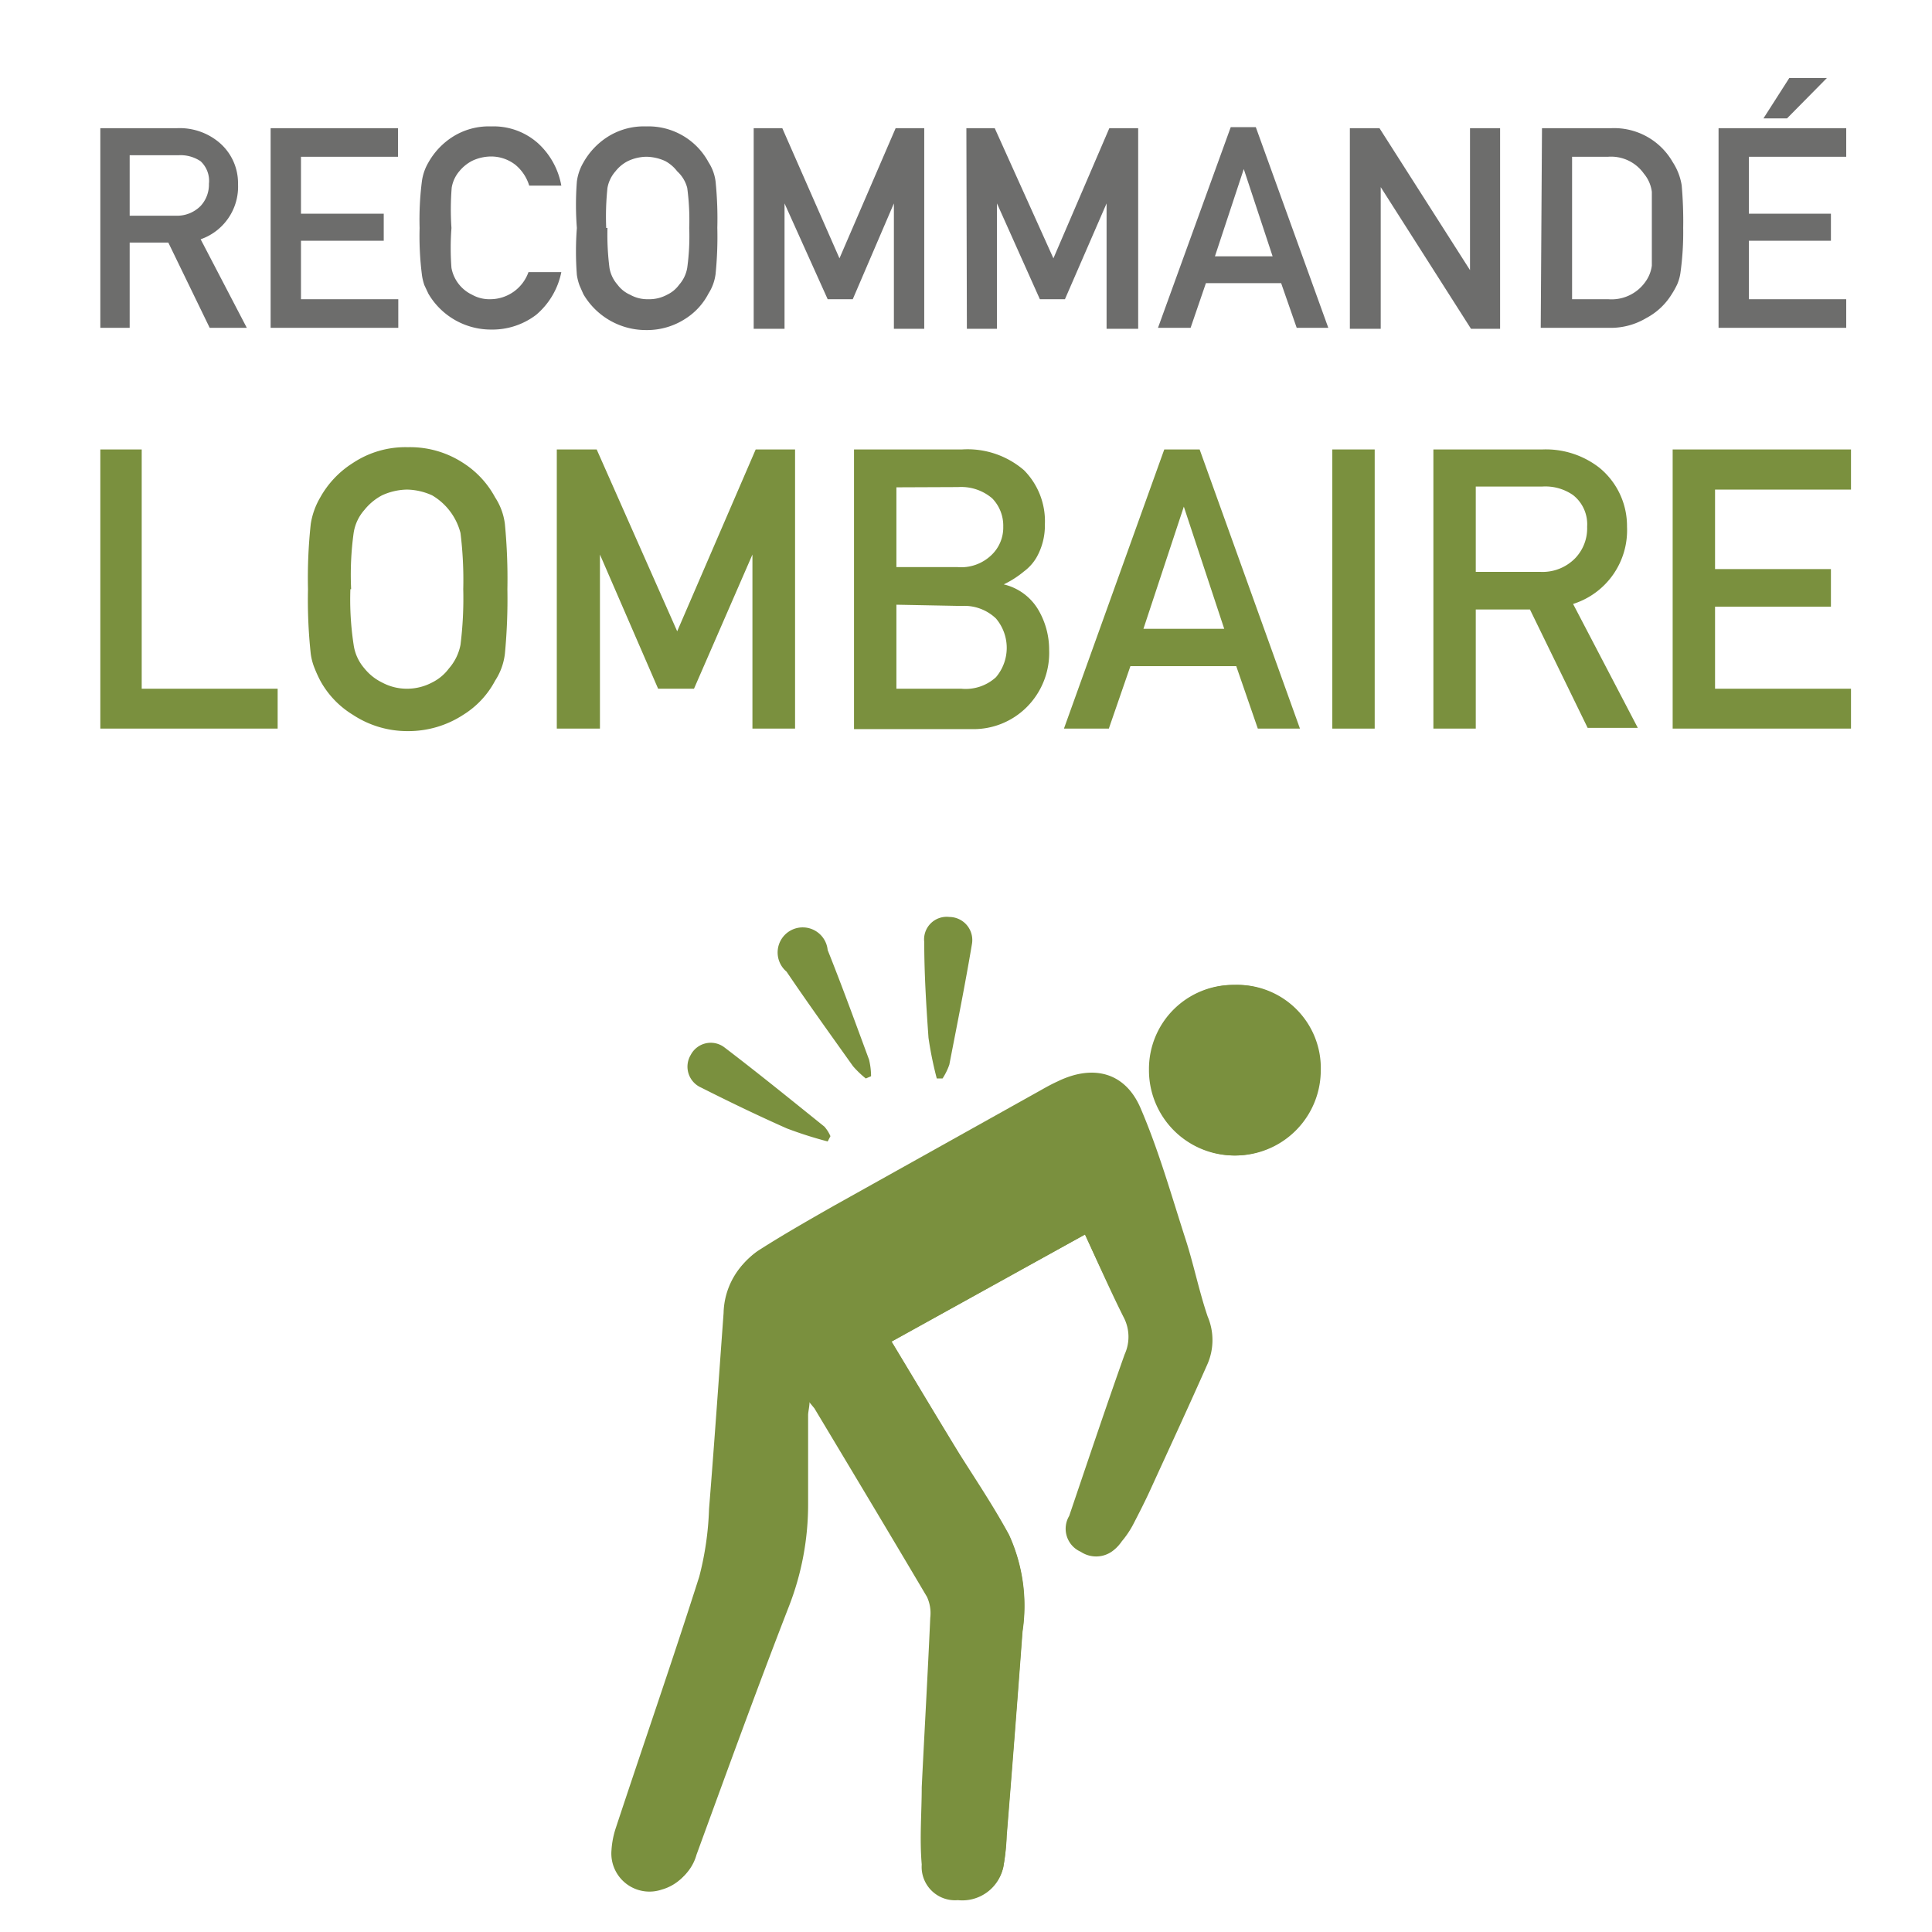 <svg xmlns="http://www.w3.org/2000/svg" viewBox="0 0 77.03 77.03"><defs><style>.cls-1{fill:none;}.cls-2{fill:#7a903e;}.cls-3{fill:#6d6d6c;}</style></defs><title>Fichier 57</title><g id="Calque_2" data-name="Calque 2"><g id="Calque_1-2" data-name="Calque 1"><rect class="cls-1" width="77.03" height="77.03"/><path class="cls-2" d="M4,17.92H5.65v9.54h5.42v1.59H4Z"/><path class="cls-2" d="M12.28,23.49a20,20,0,0,1,.11-2.6,3,3,0,0,1,.38-1.06,3.82,3.82,0,0,1,1.3-1.37,3.78,3.78,0,0,1,2.19-.63,3.87,3.87,0,0,1,2.21.63,3.72,3.72,0,0,1,1.27,1.37,2.5,2.5,0,0,1,.39,1.06,22.8,22.8,0,0,1,.1,2.6,22.88,22.88,0,0,1-.1,2.58,2.49,2.49,0,0,1-.39,1.07,3.55,3.55,0,0,1-1.27,1.36,4,4,0,0,1-2.21.65,3.94,3.94,0,0,1-2.19-.65,3.64,3.64,0,0,1-1.3-1.36,5.11,5.11,0,0,1-.22-.48,2.36,2.36,0,0,1-.16-.59A20,20,0,0,1,12.28,23.49Zm1.69,0a11.94,11.94,0,0,0,.13,2.22,1.82,1.82,0,0,0,.43.94,2.06,2.06,0,0,0,.7.56,2.09,2.09,0,0,0,1,.25,2.13,2.13,0,0,0,1-.25,1.86,1.86,0,0,0,.67-.56,2,2,0,0,0,.46-.94,14.9,14.9,0,0,0,.11-2.22,15.23,15.23,0,0,0-.11-2.24,2.45,2.45,0,0,0-1.13-1.5,2.53,2.53,0,0,0-1-.23,2.48,2.48,0,0,0-1,.23,2.24,2.24,0,0,0-.7.58,1.79,1.79,0,0,0-.43.92A12.2,12.2,0,0,0,14,23.49Z"/><path class="cls-2" d="M22.2,17.92h1.59L27,25.17l3.13-7.25H31.7V29.05H30V22.11h0l-2.33,5.35H26.24l-2.32-5.35h0v6.94H22.2Z"/><path class="cls-2" d="M34.05,17.92h4.31a3.44,3.44,0,0,1,2.47.83,2.89,2.89,0,0,1,.83,2.16,2.58,2.58,0,0,1-.33,1.31,1.86,1.86,0,0,1-.5.56,3.9,3.9,0,0,1-.81.52v0a2.18,2.18,0,0,1,1.37,1,3.14,3.14,0,0,1,.44,1.61,3.06,3.06,0,0,1-.9,2.29,3,3,0,0,1-2.19.87H34.05Zm1.69,1.51v3.18h2.43a1.74,1.74,0,0,0,1.36-.48A1.51,1.51,0,0,0,40,21a1.56,1.56,0,0,0-.44-1.13,1.9,1.9,0,0,0-1.36-.45Zm0,4.68v3.35h2.59A1.79,1.79,0,0,0,39.71,27a1.81,1.81,0,0,0,0-2.34,1.82,1.82,0,0,0-1.38-.5Z"/><path class="cls-2" d="M49.29,26.56H45.07l-.86,2.49H42.42l4-11.13h1.41l4,11.13H50.15Zm-.48-1.49L47.2,20.2h0l-1.61,4.87Z"/><path class="cls-2" d="M53.12,17.92h1.69V29.05H53.12Z"/><path class="cls-2" d="M57.15,17.92H61.5a3.47,3.47,0,0,1,2.27.73A3,3,0,0,1,64.87,21a3.08,3.08,0,0,1-2.15,3.08l2.58,4.94h-2L61,24.3H58.84v4.75H57.15Zm1.69,4.88h2.55a1.82,1.82,0,0,0,1.42-.55A1.72,1.72,0,0,0,63.28,21a1.48,1.48,0,0,0-.56-1.26,1.93,1.93,0,0,0-1.24-.34H58.84Z"/><path class="cls-2" d="M66.69,17.92H73.8v1.6H68.38v3.17H73v1.5H68.38v3.27H73.8v1.59H66.69Z"/><path class="cls-3" d="M4,5.11H7.07a2.45,2.45,0,0,1,1.62.53,2.12,2.12,0,0,1,.8,1.69A2.22,2.22,0,0,1,8,9.54l1.84,3.53H8.36L6.71,9.67H5.17v3.4H4ZM5.17,8.6H7a1.32,1.32,0,0,0,1-.39,1.25,1.25,0,0,0,.33-.88A1.07,1.07,0,0,0,8,6.43a1.43,1.43,0,0,0-.89-.24H5.17Z"/><path class="cls-3" d="M10.79,5.11h5.08V6.25H12V8.52H15.3V9.6H12v2.33h3.88v1.14H10.79Z"/><path class="cls-3" d="M22.38,10.85a3,3,0,0,1-1,1.7,2.88,2.88,0,0,1-1.8.59,2.89,2.89,0,0,1-2.5-1.43l-.16-.34a2.1,2.1,0,0,1-.1-.43,12.2,12.2,0,0,1-.09-1.85,12,12,0,0,1,.09-1.85,2,2,0,0,1,.26-.76,2.89,2.89,0,0,1,.93-1,2.69,2.69,0,0,1,1.57-.44,2.66,2.66,0,0,1,1.88.68,3,3,0,0,1,.92,1.68H21.1a1.74,1.74,0,0,0-.54-.82,1.57,1.57,0,0,0-1-.34,1.78,1.78,0,0,0-.73.17,1.62,1.62,0,0,0-.51.41,1.35,1.35,0,0,0-.31.66A10.92,10.92,0,0,0,18,9.09,10.46,10.46,0,0,0,18,10.68a1.48,1.48,0,0,0,.82,1.07,1.41,1.41,0,0,0,.73.18,1.62,1.62,0,0,0,1.52-1.08Z"/><path class="cls-3" d="M23,9.09A12,12,0,0,1,23,7.24a2,2,0,0,1,.26-.76,2.89,2.89,0,0,1,.93-1,2.69,2.69,0,0,1,1.57-.44,2.72,2.72,0,0,1,2.49,1.43,1.83,1.83,0,0,1,.28.76,14.71,14.71,0,0,1,.07,1.85,14.93,14.93,0,0,1-.07,1.85,1.88,1.88,0,0,1-.28.77,2.61,2.61,0,0,1-.91,1,2.81,2.81,0,0,1-1.58.46,2.89,2.89,0,0,1-2.5-1.43l-.15-.34a2.06,2.06,0,0,1-.11-.43A12.2,12.2,0,0,1,23,9.09Zm1.22,0a10.46,10.46,0,0,0,.08,1.59,1.36,1.36,0,0,0,.32.67,1.25,1.25,0,0,0,.5.4,1.41,1.41,0,0,0,.73.18,1.49,1.49,0,0,0,.75-.18,1.26,1.26,0,0,0,.48-.4,1.36,1.36,0,0,0,.32-.67,9.25,9.25,0,0,0,.08-1.59,9.63,9.63,0,0,0-.08-1.6A1.36,1.36,0,0,0,27,6.83a1.49,1.49,0,0,0-.48-.41,1.88,1.88,0,0,0-.75-.17,1.78,1.78,0,0,0-.73.17,1.47,1.47,0,0,0-.5.41,1.36,1.36,0,0,0-.32.66A10.92,10.92,0,0,0,24.17,9.09Z"/><path class="cls-3" d="M30.05,5.11h1.14l2.28,5.19,2.24-5.19h1.14v8H35.64v-5h0L34,11.93h-1L31.28,8.11h0v5H30.05Z"/><path class="cls-3" d="M38.53,5.11h1.13L42,10.3l2.23-5.19h1.15v8H44.12v-5h0l-1.66,3.82h-1L39.75,8.11h0v5h-1.2Z"/><path class="cls-3" d="M51.08,11.29h-3l-.61,1.78H46.17l2.9-8h1l2.89,8H51.7Zm-.34-1.07L49.59,6.74h0l-1.15,3.48Z"/><path class="cls-3" d="M53.82,5.11H55l3.61,5.66h0V5.11h1.2v8H58.65l-3.6-5.65h0v5.65H53.82Z"/><path class="cls-3" d="M61.48,5.11h2.78a2.69,2.69,0,0,1,2.43,1.35,2.37,2.37,0,0,1,.36.93,16.34,16.34,0,0,1,.06,1.7A11.79,11.79,0,0,1,67,10.88a1.79,1.79,0,0,1-.13.46,3.46,3.46,0,0,1-.23.41,2.63,2.63,0,0,1-1,.93,2.76,2.76,0,0,1-1.51.39h-2.7Zm1.2,6.82h1.44a1.65,1.65,0,0,0,1.48-.69,1.41,1.41,0,0,0,.26-.65c0-.26,0-.74,0-1.45s0-1.19,0-1.49a1.4,1.4,0,0,0-.32-.73,1.6,1.6,0,0,0-1.42-.67H62.68Z"/><path class="cls-3" d="M68.52,5.11h5.09V6.25H69.73V8.52H73V9.6H69.73v2.33h3.88v1.14H68.52Zm2.82-2h1.5L71.25,4.72h-.94Z"/><path class="cls-2" d="M43.26,49.22c.53,1.15,1,2.22,1.53,3.28A1.68,1.68,0,0,1,44.84,54c-.76,2.14-1.48,4.29-2.21,6.44a1,1,0,0,0,.46,1.43,1.1,1.1,0,0,0,1.54-.32,3.66,3.66,0,0,0,.45-.66c.26-.49.51-1,.74-1.5.75-1.64,1.51-3.28,2.24-4.93a2.4,2.4,0,0,0,0-1.88c-.35-1-.57-2.11-.9-3.14-.56-1.74-1.06-3.51-1.78-5.18-.62-1.43-1.9-1.74-3.31-1.05-.22.1-.44.22-.65.34l-8.29,4.63c-1,.57-2,1.14-3,1.78a3,3,0,0,0-1.28,2.39c-.19,2.6-.37,5.21-.58,7.81a12.22,12.22,0,0,1-.39,2.7c-1.06,3.33-2.21,6.64-3.32,10a3.5,3.5,0,0,0-.18.91,1.52,1.52,0,0,0,2,1.57,1.87,1.87,0,0,0,1.3-1.3c1.21-3.31,2.41-6.62,3.68-9.89A11.18,11.18,0,0,0,32.17,60c0-1.19,0-2.37,0-3.55,0-.16,0-.33.06-.59l.24.29c1.5,2.5,3,5,4.49,7.52a1.55,1.55,0,0,1,.13.83c-.1,2.26-.23,4.51-.34,6.76,0,1-.09,2.05,0,3.08a1.33,1.33,0,0,0,1.44,1.42A1.67,1.67,0,0,0,40,74.45a8.83,8.83,0,0,0,.14-1.26c.22-2.71.43-5.43.63-8.14a6.81,6.81,0,0,0-.54-3.86c-.6-1.11-1.31-2.17-2-3.26-.89-1.46-1.77-2.93-2.68-4.44Zm6-9.95a3.35,3.35,0,0,0-3.4,3.37,3.4,3.4,0,1,0,6.8.06A3.32,3.32,0,0,0,49.21,39.27ZM33,45.51l.11-.21a1.45,1.45,0,0,0-.24-.38c-1.33-1.07-2.66-2.15-4-3.17a.9.9,0,0,0-1.33.31.91.91,0,0,0,.41,1.3c1.13.57,2.27,1.12,3.42,1.63A15.79,15.79,0,0,0,33,45.51ZM34.52,43l.21-.09a2.91,2.91,0,0,0-.08-.66c-.54-1.46-1.07-2.92-1.65-4.37a1,1,0,1,0-1.64.86c.86,1.27,1.76,2.52,2.65,3.77A3.94,3.94,0,0,0,34.52,43Zm2.83,0h.23a2.55,2.55,0,0,0,.27-.55c.31-1.6.63-3.19.9-4.8a.92.92,0,0,0-.9-1.09.9.9,0,0,0-1,1c0,1.27.08,2.55.17,3.82A14.54,14.54,0,0,0,37.35,43Z"/><path class="cls-2" d="M43.26,49.22l-7.72,4.27c.91,1.51,1.79,3,2.68,4.44.66,1.09,1.37,2.15,2,3.26a6.81,6.81,0,0,1,.54,3.86c-.2,2.71-.41,5.43-.63,8.14A8.83,8.83,0,0,1,40,74.45a1.67,1.67,0,0,1-1.76,1.26,1.33,1.33,0,0,1-1.44-1.42c0-1,0-2.06,0-3.08.11-2.25.24-4.5.34-6.76a1.55,1.55,0,0,0-.13-.83c-1.48-2.52-3-5-4.49-7.52l-.24-.29c0,.26-.05.43-.06.59,0,1.18,0,2.36,0,3.55a11.18,11.18,0,0,1-.77,4.11c-1.27,3.27-2.47,6.58-3.68,9.89a1.87,1.87,0,0,1-1.3,1.3,1.52,1.52,0,0,1-2-1.57,3.5,3.5,0,0,1,.18-.91c1.11-3.32,2.26-6.63,3.32-10a12.22,12.22,0,0,0,.39-2.7c.21-2.6.39-5.21.58-7.81a3,3,0,0,1,1.28-2.39c1-.64,2-1.21,3-1.78l8.29-4.63c.21-.12.43-.24.65-.34,1.41-.69,2.69-.38,3.31,1.05.72,1.67,1.22,3.44,1.78,5.18.33,1,.55,2.11.9,3.14a2.4,2.4,0,0,1,0,1.88c-.73,1.65-1.49,3.29-2.24,4.93-.23.51-.48,1-.74,1.5a3.66,3.66,0,0,1-.45.66,1.1,1.1,0,0,1-1.54.32,1,1,0,0,1-.46-1.43c.73-2.15,1.45-4.3,2.21-6.44a1.68,1.68,0,0,0-.05-1.45C44.27,51.44,43.79,50.37,43.26,49.22Z"/><path class="cls-2" d="M49.21,39.27a3.32,3.32,0,0,1,3.4,3.43,3.4,3.4,0,1,1-6.8-.06A3.35,3.35,0,0,1,49.21,39.27Z"/></g></g></svg>
